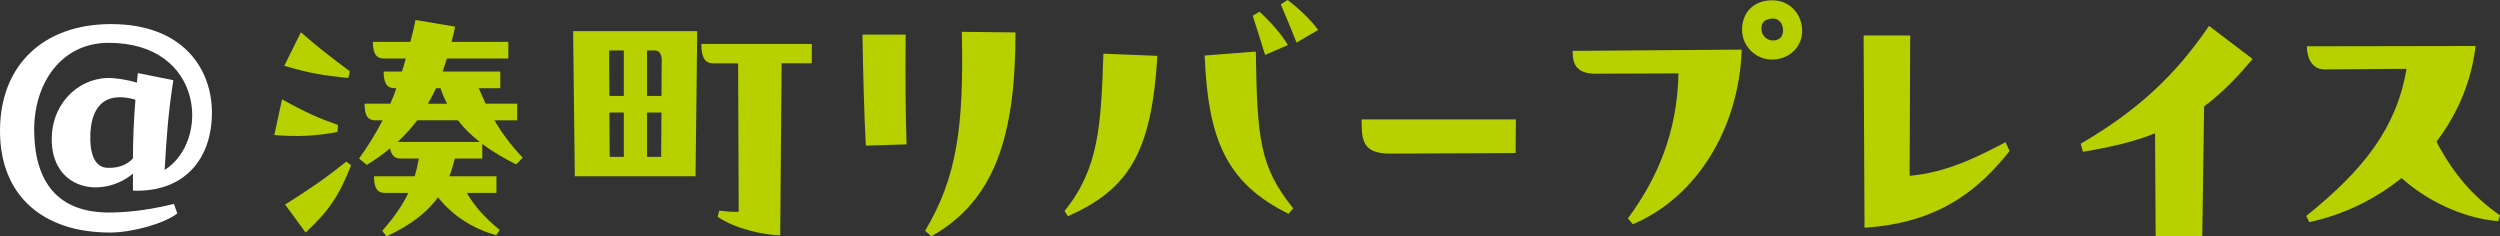 <?xml version="1.0" encoding="UTF-8"?><svg id="_レイヤー_2" xmlns="http://www.w3.org/2000/svg" viewBox="0 0 497.34 47.02"><rect x="0" y="0" width="497.34" height="47.02" fill="#333333" stroke="none"/><g id="_レイヤー_1-2"><path d="m26.45,37.93v-3.38c-6.08,4.97-15.65,3.25-16.14-6.08-.37-7.55,4.97-12.7,10.92-12.95,1.41-.06,3.74.25,6.01.92l.18-1.9,7.06,1.41c-1.04,6.81-1.35,11.23-1.72,17.86,9.08-5.71,7.86-25.29-11.17-25.29-9.33,0-14.97,7.98-14.79,17.8.18,9.88,4.66,15.96,14.91,15.96,4.73,0,9.45-.86,12.89-1.72l.67,1.9c-2.58,2.02-8.96,3.8-13.38,3.8C8.65,46.27,0,39.03,0,26.02S8.59,4.79,22.09,4.79c14.36,0,20.07,8.96,20.07,17.61,0,9.33-5.58,15.9-15.71,15.53Zm0-6.44c0-3.93.18-7.67.49-11.66-4.85-1.41-8.59.06-8.96,6.63-.18,4.05.8,6.87,3.44,6.93,2.33.06,3.93-.68,5.03-1.9Z" style="fill:#fff;"/><path d="m67.13,26.25c-4.3.83-7.93.99-12.56.61l1.54-7.11c4.41,2.48,7.11,3.69,11.13,5.12l-.11,1.38Zm2.15-10.74c-5.07-.5-7.88-.99-12.73-2.42l3.31-6.67c3.31,2.92,6.12,5.07,9.75,7.77l-.33,1.32Zm-12.56,25.18c5.12-3.25,7.22-4.63,12.18-8.54l.94.72c-2.31,5.95-4.41,9.09-9.04,13.39l-4.08-5.57Zm39.23-9.15h-5.46c-.33,1.21-.66,2.42-1.1,3.53h9.37v3.31h-5.9c1.71,2.87,3.64,4.96,6.56,7.38l-.72,1.05c-4.63-1.38-8.43-3.69-11.57-7.55-2.09,2.87-5.18,5.4-10.25,7.77l-.83-1.1c2.42-2.81,4.02-5.07,5.18-7.55h-4.68c-1.54,0-2.15-1.05-2.15-3.31h8.1c.33-1.1.61-2.26.83-3.53h-3.64c-1.21,0-1.87-.72-2.09-2.04-1.38,1.16-2.92,2.26-4.63,3.31l-1.54-1.27c1.82-2.53,3.31-4.96,4.68-7.6h-1.43c-1.54,0-2.15-.94-2.15-3.31h5.12c.44-.99.83-1.98,1.21-3.09h-.39c-1.54,0-2.15-1.1-2.15-3.31h3.64c.28-.83.55-1.71.77-2.59h-4.35c-1.54,0-2.2-.99-2.2-3.31h7.44c.39-1.32.72-2.81,1.05-4.35l7.88,1.32c-.22,1.05-.44,2.04-.72,3.03h11.3v3.31h-12.23l-.83,2.59h11.46v3.31h-4.3l1.38,3.09h6.28v3.31h-4.52c1.43,2.48,3.2,4.85,5.62,7.44l-1.32,1.32c-2.26-1.16-4.57-2.42-6.72-4.08v2.92Zm-.5-3.31c-1.6-1.21-3.09-2.65-4.35-4.3h-8.1c-1.16,1.54-2.48,2.98-3.91,4.3h16.36Zm-8.71-10.69c-.5,1.1-1.05,2.09-1.6,3.09h3.8c-.5-.94-.94-1.98-1.32-3.09h-.88Z" style="fill:#b7d100;"/><path d="m114.02,6.19h24.68l-.33,28.87h-24.02l-.33-28.87Zm10.08,12.89v-9.04h-2.92l.05,9.04h2.87Zm-2.87,3.31l.06,8.82h2.81v-8.82h-2.87Zm10.36-3.31l.05-7.11c0-1.05-.39-1.93-1.38-1.93h-1.54v9.04h2.87Zm-2.87,3.31v8.82h2.81l.06-8.82h-2.87Zm32.78-13.66v3.86h-6.01l-.28,34.22c-3.31-.06-8.93-1.27-12.45-3.69l.33-1.21c1.54.17,2.87.28,3.86.22l-.11-29.53h-5.01c-1.54,0-2.31-1.16-2.31-3.86h21.99Z" style="fill:#b7d100;"/><path d="m180.17,6.87c-.06,7.43-.06,15.1.18,21.85l-8.1.25c-.37-6.69-.55-14.67-.67-22.09h8.59Zm21.85-.43c0,20.62-4.11,33.45-16.75,40.57l-1.23-1.1c6.32-10.62,7.73-20.62,7.3-39.58l10.68.12Z" style="fill:#b7d100;"/><path d="m230.25,11.11c-1.17,19.45-5.83,26.57-17.8,31.91l-.67-1.04c6.87-8.53,7.24-17.06,7.73-31.3l10.74.43Zm19.58-.86c.25,17.37.8,23.01,7.43,31.18l-.92,1.1c-12.64-6.2-16.02-15.22-16.69-31.48l10.19-.8Zm1.84.67c-.8-2.58-1.6-5.16-2.46-7.79l1.35-.8c2.15,1.96,4.3,4.36,5.65,6.63l-4.54,1.96Zm6.26-2.45c-.98-2.45-2.15-5.34-3.13-7.61l1.35-.86c2.33,1.78,4.48,3.8,6.08,5.95l-4.3,2.52Z" style="fill:#b7d100;"/><path d="m270.88,23.75h30.69l-.06,6.69-24.86.12c-4.85,0-5.77-1.84-5.77-5.95v-.86Z" style="fill:#b7d100;"/><path d="m317.46,14.67c-3.68,0-4.6-1.78-4.6-4.3v-.25l33.63-.25c-.55,15.89-9.14,29.46-21.66,34.74l-.98-1.17c5.71-7.73,9.82-16.88,10.06-28.84l-16.45.06Zm41.06-8.59c0,3.5-2.82,5.77-6.01,5.77s-5.95-2.58-5.95-5.95S348.82.06,352.56.06s5.95,3.01,5.95,6.01Zm-3.8-.06c0-1.35-.98-2.95-3.25-2.09-1.35.49-1.29,2.45-.55,3.25.67.86,1.96,1.17,3.01.55.49-.25.8-.98.8-1.72Z" style="fill:#b7d100;"/><path d="m399.76,30.07c-6.01,7.55-13.93,14.3-28.84,15.22l-.18-38.23h9.27l-.12,27.92c7.12-.68,12.64-3.31,19.09-6.69l.8,1.78Z" style="fill:#b7d100;"/><path d="m448.12,11.72c-3.25,3.93-6.38,7-9.64,9.45l-.37,25.84h-9.27l-.12-20.5c-4.11,1.66-8.78,2.76-14.36,3.68l-.43-1.6c11.35-6.63,18.78-13.56,25.53-23.44l8.65,6.57Z" style="fill:#b7d100;"/><path d="m496.97,44c-7-.55-14.48-4.23-19.21-8.59-5.09,4.11-11.29,7.24-18.35,8.78l-.61-1.23c11.54-9.27,17.98-17.61,19.95-29.27l-16.39.12c-2.58-.06-3.44-2.52-3.44-4.6l33.57-.06c-.8,6.81-3.5,13.44-7.79,19.02,3.31,6.32,7.24,10.92,12.64,14.67l-.37,1.17Z" style="fill:#b7d100;"/></g></svg>